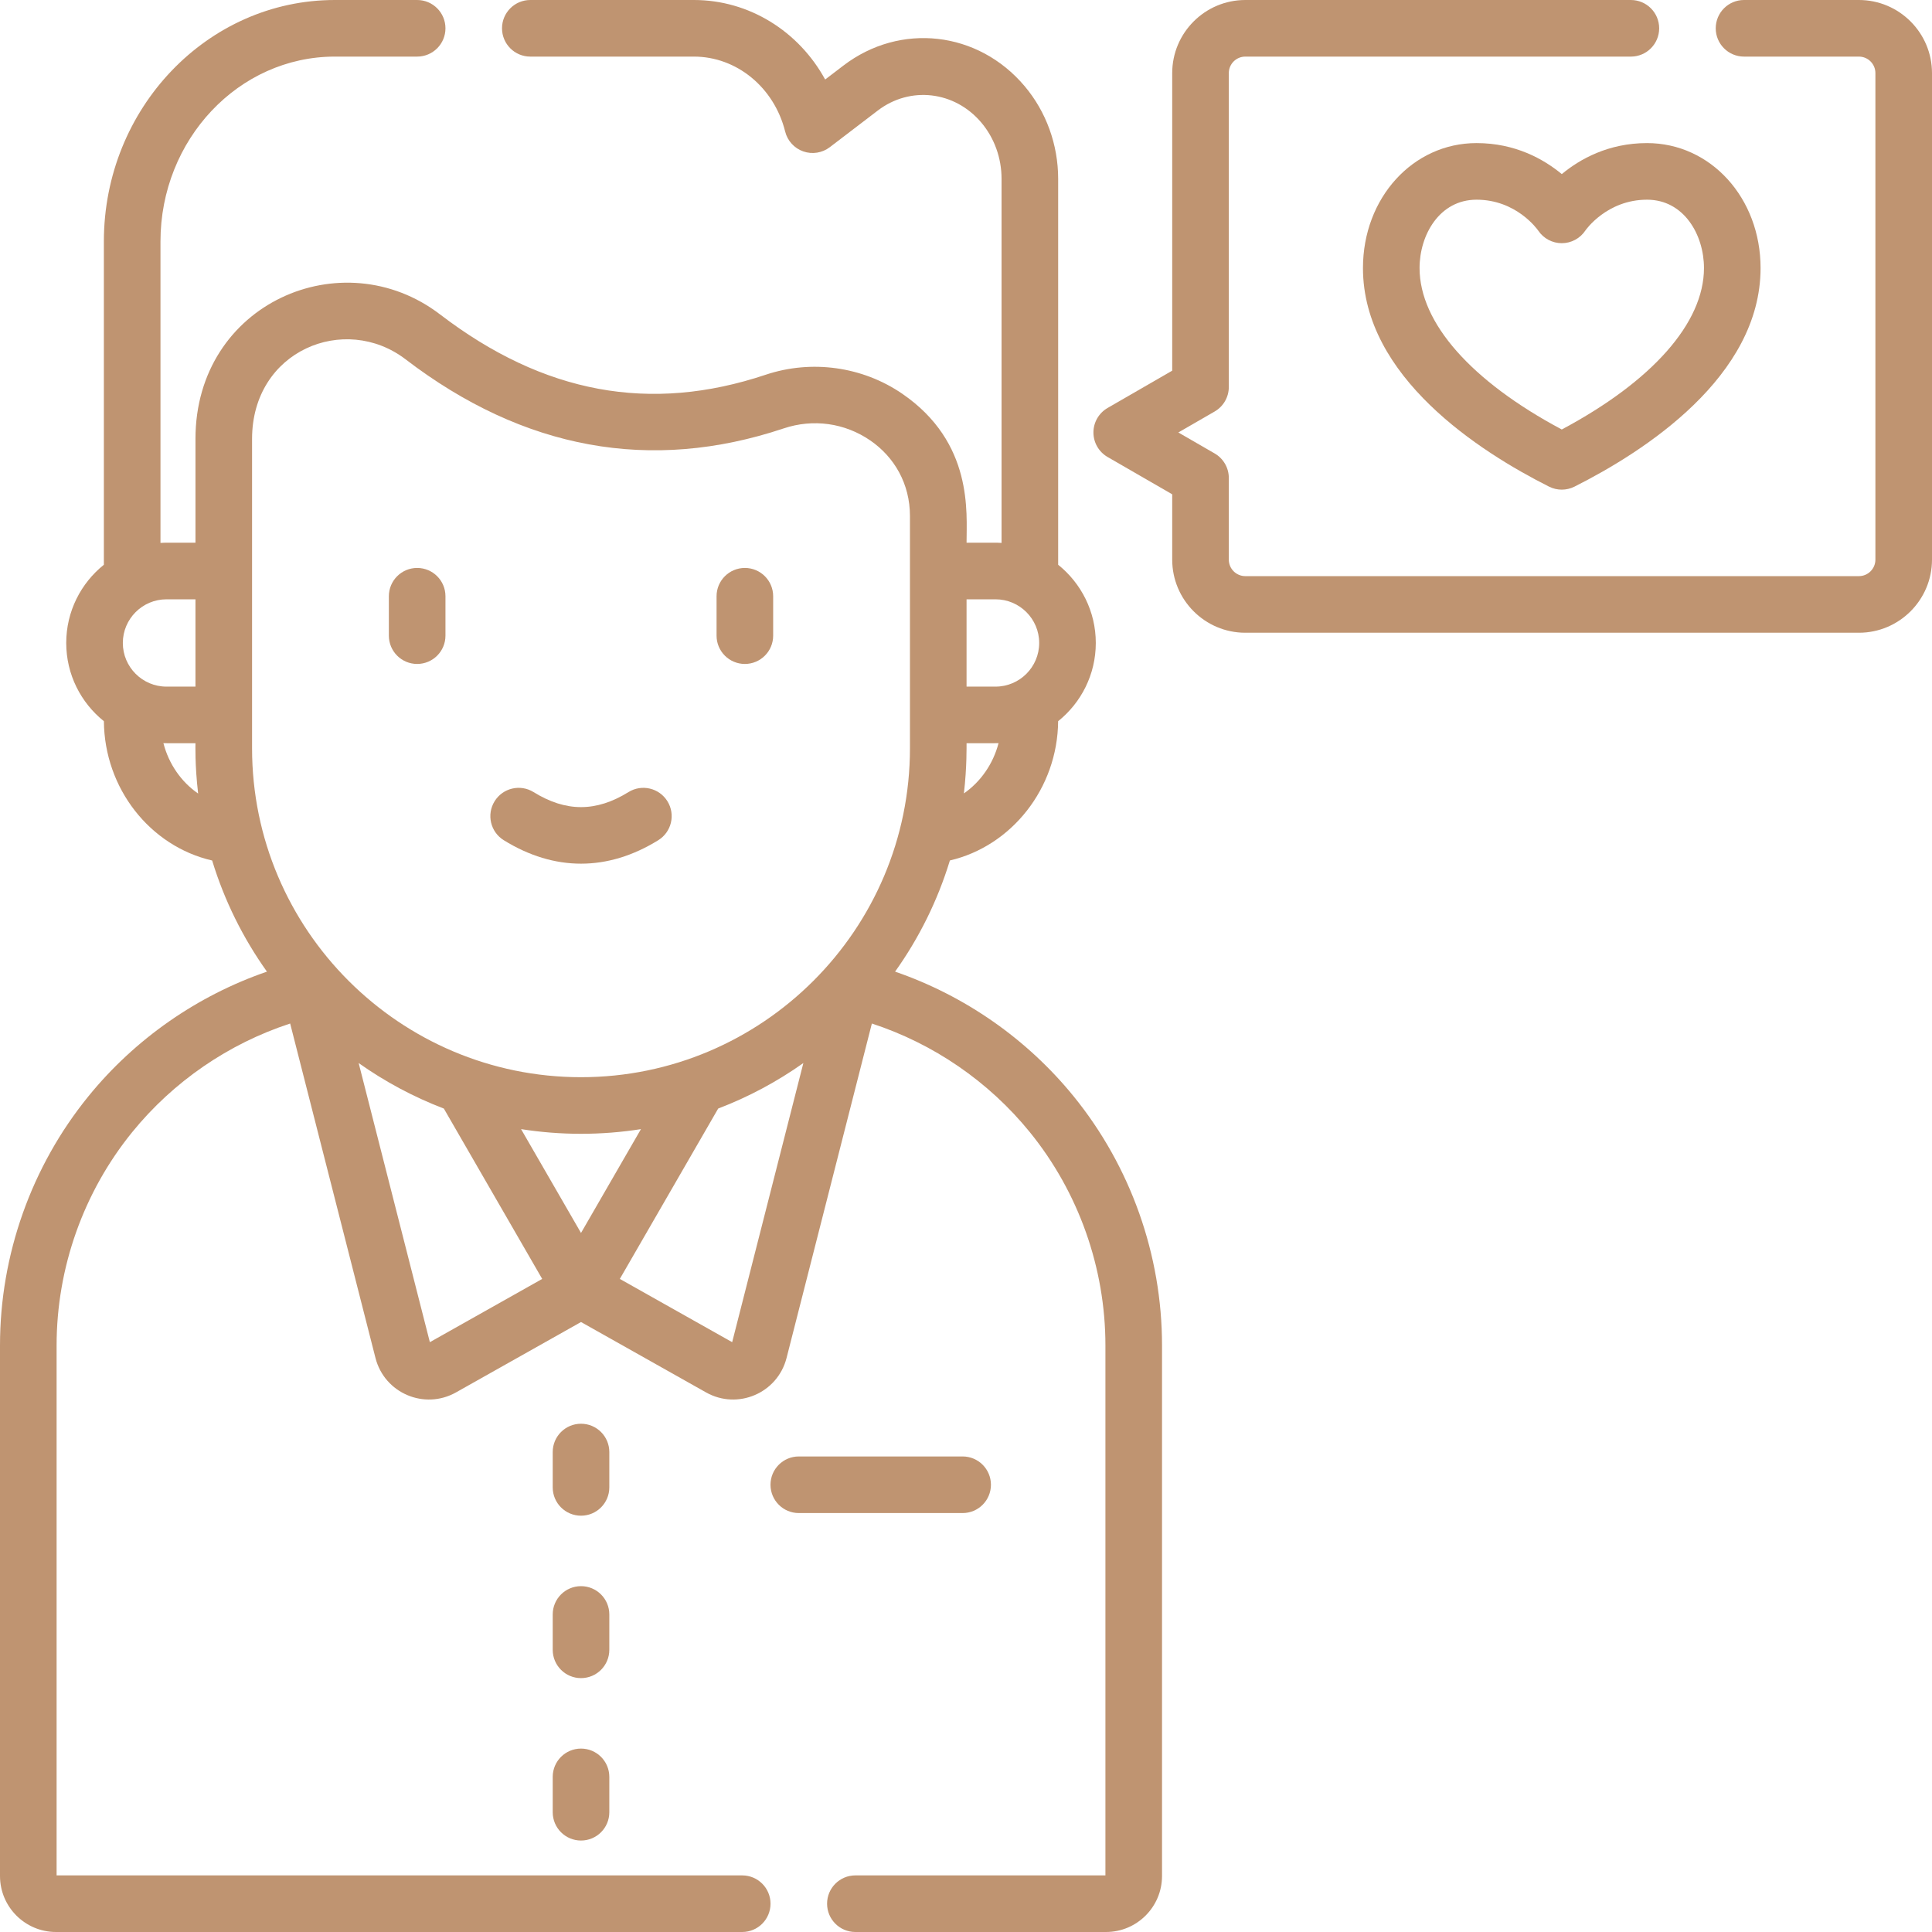 <?xml version="1.0" encoding="UTF-8"?> <svg xmlns="http://www.w3.org/2000/svg" width="512" height="512" viewBox="0 0 512 512" fill="none"> <path d="M237.207 257.493C243.537 248.618 248.481 238.693 251.73 228.034C268.057 224.239 280.275 208.919 280.415 191.126C286.494 186.252 290.397 178.772 290.397 170.393C290.397 162.018 286.497 154.539 280.422 149.666V47.392C280.422 38.348 277.267 29.624 271.537 22.83C259.219 8.219 238.573 5.877 223.517 17.373L218.675 21.071C211.69 8.284 198.536 0 183.896 0H140.539C136.396 0 133.039 3.357 133.039 7.5C133.039 11.643 136.396 15 140.539 15H183.896C195.222 15 205.165 23.165 208.074 34.857C208.684 37.307 210.487 39.287 212.87 40.123C215.252 40.96 217.898 40.538 219.904 39.007L232.621 29.295C241.206 22.74 253.006 24.119 260.071 32.498C263.522 36.592 265.423 41.882 265.423 47.392V143.876C263.902 143.785 263.859 143.842 256.149 143.824C256.135 135.931 257.986 117.309 239.11 104.349C228.596 97.131 215.073 95.248 202.931 99.305C172.303 109.551 144.066 104.318 116.607 83.316C90.753 63.539 51.801 80.33 51.801 116.316V143.824C43.998 143.842 44.048 143.785 42.528 143.876V63.995C42.526 36.979 63.25 15 88.724 15H110.552C114.695 15 118.052 11.643 118.052 7.5C118.052 3.357 114.695 0 110.552 0H88.724C54.979 0 27.526 28.708 27.526 63.995V149.666C21.451 154.539 17.551 162.017 17.551 170.393C17.551 178.772 21.454 186.253 27.533 191.126C27.671 208.946 39.758 224.257 56.221 228.043C59.47 238.698 64.413 248.622 70.741 257.494C52.322 263.836 35.798 275.304 23.403 290.562C8.312 309.137 0 332.574 0 356.551V497.161C0 505.343 6.656 511.999 14.839 511.999H196.697C200.84 511.999 204.197 508.642 204.197 504.499C204.197 500.356 200.84 496.999 196.697 496.999H15V356.551C15 336.007 22.119 315.93 35.045 300.019C45.96 286.584 60.601 276.577 76.895 271.244L99.504 359.872C101.885 369.205 112.462 373.72 120.847 369L153.975 350.35L187.102 369C195.489 373.721 206.065 369.203 208.446 359.872L231.054 271.243C247.348 276.576 261.988 286.583 272.903 300.018C285.829 315.929 292.948 336.006 292.948 356.55V496.999H226.685C222.542 496.999 219.185 500.356 219.185 504.499C219.185 508.642 222.542 511.999 226.685 511.999H293.11C301.292 511.999 307.948 505.343 307.948 497.161V356.551C307.948 332.573 299.636 309.137 284.545 290.561C272.148 275.303 255.625 263.834 237.207 257.493V257.493ZM255.443 210.26C256.27 203.2 256.133 197.541 256.148 196.962C264.814 196.949 263.181 196.987 264.626 196.941C263.189 202.458 259.87 207.197 255.443 210.26V210.26ZM263.828 158.824C270.207 158.824 275.396 164.013 275.396 170.392C275.396 176.771 270.207 181.961 263.828 181.961H256.148V158.823H263.828V158.824ZM66.8 116.316C66.8 92.872 91.369 82.896 107.492 95.23C138.765 119.149 172.475 125.304 207.687 113.532C215.5 110.919 223.862 112.078 230.619 116.717C237.031 121.118 241.148 128.23 241.148 136.752V198.296C241.148 246.363 202.042 285.469 153.974 285.469C105.906 285.469 66.799 246.364 66.799 198.296V116.316H66.8ZM153.974 326.744L138.09 299.232C143.268 300.044 148.572 300.469 153.974 300.469C159.376 300.469 164.68 300.044 169.858 299.232L153.974 326.744ZM51.8 158.824V181.962H44.12C37.741 181.962 32.552 176.772 32.552 170.393C32.552 164.014 37.741 158.825 44.12 158.825H51.8V158.824ZM43.306 196.941C44.686 196.981 42.13 196.947 51.8 196.962C51.805 197.172 51.613 202.675 52.508 210.295C48.051 207.233 44.734 202.483 43.306 196.941V196.941ZM113.917 355.688L95.048 281.719C101.985 286.634 109.561 290.7 117.622 293.78L143.689 338.928L113.917 355.688ZM194.032 355.689L164.261 338.927L190.326 293.779C198.387 290.7 205.963 286.633 212.9 281.718L194.032 355.689Z" fill="#BF9471"></path> <path d="M110.552 175.954C114.695 175.954 118.052 172.597 118.052 168.454V158.01C118.052 153.867 114.695 150.51 110.552 150.51C106.409 150.51 103.052 153.867 103.052 158.01V168.453C103.052 172.596 106.409 175.954 110.552 175.954V175.954Z" fill="#BF9471"></path> <path d="M197.397 175.954C201.54 175.954 204.897 172.597 204.897 168.454V158.01C204.897 153.867 201.54 150.51 197.397 150.51C193.254 150.51 189.897 153.867 189.897 158.01V168.453C189.897 172.596 193.255 175.954 197.397 175.954V175.954Z" fill="#BF9471"></path> <path d="M133.502 222.664C140.199 226.81 147.085 228.882 153.975 228.882C160.862 228.882 167.751 226.809 174.448 222.664C177.97 220.484 179.058 215.862 176.878 212.34C174.697 208.817 170.075 207.729 166.554 209.91C157.972 215.222 149.978 215.221 141.398 209.91C137.878 207.729 133.254 208.816 131.074 212.34C128.892 215.861 129.979 220.484 133.502 222.664Z" fill="#BF9471"></path> <path d="M262.608 393.476C262.608 389.333 259.251 385.976 255.108 385.976H211.69C207.547 385.976 204.19 389.333 204.19 393.476C204.19 397.619 207.547 400.976 211.69 400.976H255.108C259.251 400.976 262.608 397.619 262.608 393.476Z" fill="#BF9471"></path> <path d="M492.628 0H462.186C458.043 0 454.686 3.357 454.686 7.5C454.686 11.643 458.043 15 462.186 15H492.628C495.039 15 497.001 16.961 497.001 19.372V148.31C497.001 150.721 495.039 152.682 492.628 152.682H330.021C327.61 152.682 325.648 150.721 325.648 148.31V126.664C325.648 123.984 324.218 121.509 321.898 120.169L312.271 114.61L321.898 109.051C324.218 107.711 325.648 105.236 325.648 102.556V19.373C325.648 16.962 327.61 15.001 330.021 15.001H432.198C436.341 15.001 439.698 11.644 439.698 7.501C439.698 3.358 436.341 0.001 432.198 0.001H330.021C319.338 0.001 310.648 8.691 310.648 19.373V98.228L293.521 108.117C291.201 109.457 289.771 111.932 289.771 114.612C289.771 117.292 291.201 119.767 293.521 121.107L310.648 130.996V148.311C310.648 158.993 319.338 167.683 330.021 167.683H492.627C503.31 167.683 512 158.993 512 148.311V19.373C512.001 8.691 503.311 0 492.628 0V0Z" fill="#BF9471"></path> <path d="M413.886 46.137C409.095 42.172 401.563 37.92 391.293 37.92C374.419 37.92 361.2 52.466 361.2 71.034C361.2 99.858 392.098 119.701 410.516 128.963C412.639 130.031 415.139 130.027 417.254 128.963C435.672 119.701 466.57 99.859 466.57 71.034C466.57 52.466 453.351 37.92 436.477 37.92C426.209 37.92 418.677 42.172 413.886 46.137V46.137ZM451.571 71.035C451.571 85.547 437.89 101.02 413.885 113.818C389.881 101.02 376.2 85.546 376.2 71.035C376.2 62.254 381.49 52.921 391.293 52.921C401.807 52.921 407.356 60.692 407.659 61.128C409.051 63.201 411.386 64.447 413.886 64.447C416.408 64.447 418.762 63.178 420.15 61.072C420.204 60.991 425.816 52.921 436.479 52.921C446.281 52.92 451.571 62.253 451.571 71.035Z" fill="#BF9471"></path> <path d="M161.475 384.806C161.475 380.663 158.118 377.306 153.975 377.306C149.832 377.306 146.475 380.663 146.475 384.806V394.175C146.475 398.318 149.832 401.675 153.975 401.675C158.118 401.675 161.475 398.318 161.475 394.175V384.806Z" fill="#BF9471"></path> <path d="M161.475 427.849C161.475 423.706 158.118 420.349 153.975 420.349C149.832 420.349 146.475 423.706 146.475 427.849V437.218C146.475 441.361 149.832 444.718 153.975 444.718C158.118 444.718 161.475 441.361 161.475 437.218V427.849Z" fill="#BF9471"></path> <path d="M153.975 463.392C149.832 463.392 146.475 466.749 146.475 470.892V480.262C146.475 484.405 149.832 487.762 153.975 487.762C158.118 487.762 161.475 484.405 161.475 480.262V470.892C161.475 466.75 158.117 463.392 153.975 463.392Z" fill="#BF9471"></path> </svg> 